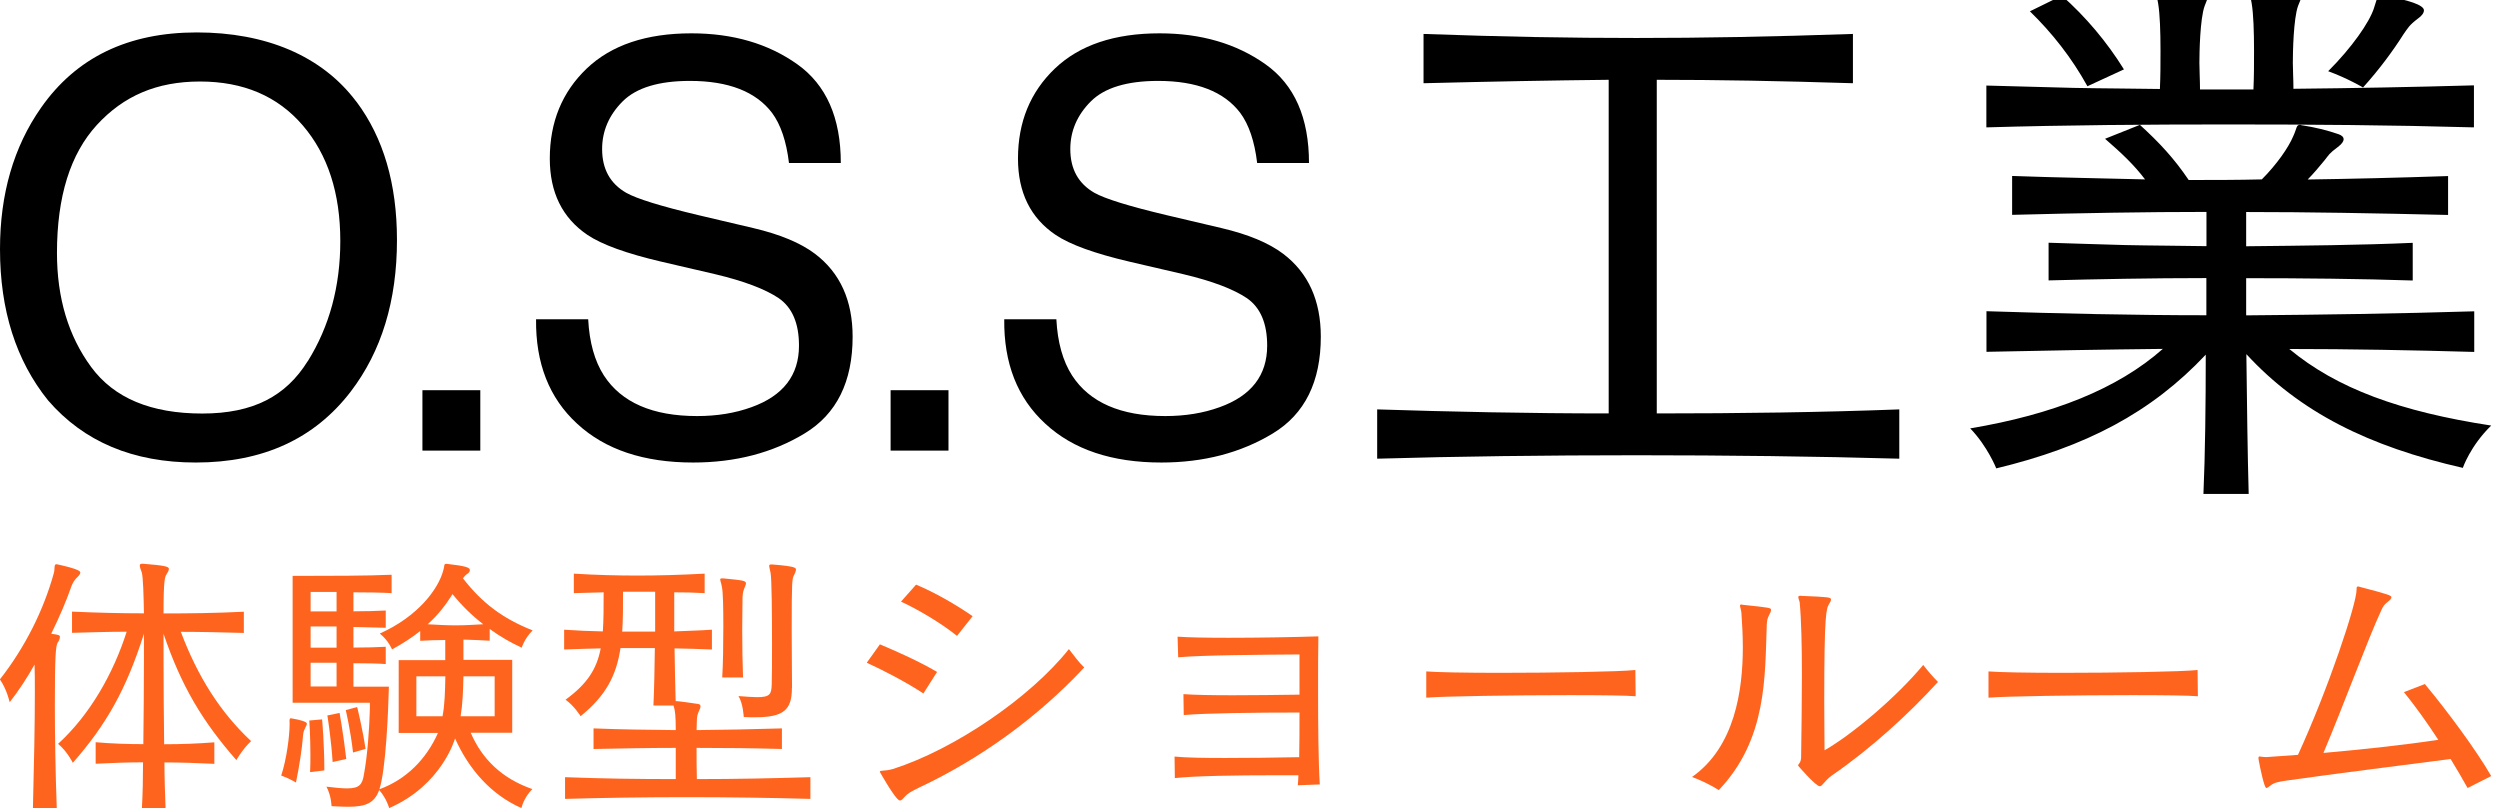<svg width="198" height="64" viewBox="0 0 198 64" fill="none" xmlns="http://www.w3.org/2000/svg">
<g clip-path="url(#clip0_117_35)">
<path d="M28.232 8.056C30.368 10.912 31.44 14.56 31.44 19.008C31.44 23.824 30.216 27.824 27.776 31.016C24.904 34.76 20.816 36.632 15.504 36.632C10.544 36.632 6.64 34.992 3.808 31.712C1.264 28.552 0 24.56 0 19.728C0 15.368 1.08 11.632 3.248 8.536C6.032 4.552 10.144 2.568 15.584 2.568C21.024 2.568 25.488 4.4 28.224 8.056H28.232ZM24.376 28.608C26.096 25.848 26.952 22.672 26.952 19.088C26.952 15.296 25.96 12.24 23.976 9.928C21.992 7.616 19.28 6.456 15.84 6.456C12.4 6.456 9.784 7.6 7.672 9.896C5.568 12.192 4.512 15.568 4.512 20.032C4.512 23.608 5.416 26.616 7.224 29.072C9.032 31.528 11.96 32.752 16.016 32.752C20.072 32.752 22.648 31.368 24.368 28.608H24.376Z" fill="black"/>
<path d="M33.456 30.904H38.04V35.688H33.456V30.904Z" fill="black"/>
<path d="M46.584 25.288C46.68 27.12 47.096 28.6 47.832 29.744C49.224 31.88 51.688 32.952 55.208 32.952C56.784 32.952 58.224 32.72 59.52 32.248C62.032 31.344 63.28 29.72 63.28 27.376C63.28 25.616 62.752 24.368 61.688 23.624C60.608 22.896 58.92 22.256 56.624 21.712L52.392 20.728C49.624 20.08 47.672 19.376 46.52 18.6C44.536 17.256 43.544 15.24 43.544 12.56C43.544 9.664 44.52 7.288 46.472 5.424C48.424 3.568 51.184 2.64 54.76 2.64C58.048 2.64 60.848 3.456 63.144 5.088C65.44 6.72 66.592 9.328 66.592 12.912H62.488C62.28 11.184 61.832 9.864 61.144 8.936C59.864 7.256 57.696 6.408 54.64 6.408C52.168 6.408 50.392 6.952 49.312 8.032C48.232 9.112 47.688 10.376 47.688 11.808C47.688 13.392 48.328 14.544 49.6 15.272C50.44 15.744 52.328 16.328 55.28 17.032L59.664 18.064C61.776 18.56 63.408 19.24 64.552 20.104C66.536 21.608 67.528 23.8 67.528 26.664C67.528 30.232 66.264 32.792 63.728 34.328C61.192 35.864 58.248 36.632 54.896 36.632C50.984 36.632 47.928 35.608 45.712 33.56C43.496 31.528 42.416 28.768 42.456 25.288H46.56H46.584Z" fill="black"/>
<path d="M70.536 30.904H75.12V35.688H70.536V30.904Z" fill="black"/>
<path d="M83.664 25.288C83.76 27.12 84.176 28.6 84.912 29.744C86.304 31.88 88.768 32.952 92.288 32.952C93.864 32.952 95.304 32.72 96.6 32.248C99.112 31.344 100.36 29.72 100.36 27.376C100.36 25.616 99.832 24.368 98.768 23.624C97.688 22.896 96.008 22.256 93.704 21.712L89.472 20.728C86.704 20.08 84.752 19.376 83.6 18.6C81.616 17.256 80.624 15.24 80.624 12.56C80.624 9.664 81.6 7.288 83.552 5.424C85.504 3.568 88.264 2.64 91.84 2.64C95.128 2.64 97.92 3.456 100.224 5.088C102.528 6.72 103.672 9.328 103.672 12.912H99.568C99.36 11.184 98.912 9.864 98.224 8.936C96.944 7.256 94.776 6.408 91.72 6.408C89.248 6.408 87.472 6.952 86.392 8.032C85.312 9.112 84.768 10.376 84.768 11.808C84.768 13.392 85.408 14.544 86.68 15.272C87.52 15.744 89.408 16.328 92.36 17.032L96.744 18.064C98.856 18.56 100.488 19.24 101.632 20.104C103.616 21.608 104.608 23.8 104.608 26.664C104.608 30.232 103.344 32.792 100.808 34.328C98.272 35.864 95.328 36.632 91.976 36.632C88.064 36.632 85.008 35.608 82.792 33.56C80.576 31.528 79.496 28.768 79.536 25.288H83.64H83.664Z" fill="black"/>
<path d="M150.432 36.328C143.904 36.144 136.736 36.056 129.616 36.056C122.496 36.056 115.416 36.144 109.072 36.328V32.424C114.768 32.608 121.112 32.744 127.408 32.744V6.32C122.904 6.368 118.168 6.456 112.744 6.592V2.688C119.176 2.92 124.368 3.008 129.608 3.008C134.848 3.008 140.176 2.912 146.752 2.688V6.592C140.872 6.408 136 6.32 131.216 6.32V32.744C137.784 32.744 144.312 32.656 150.424 32.424V36.328H150.432Z" fill="black"/>
<path d="M195.928 27.872C191.152 27.736 186.096 27.64 181.312 27.64C185.08 30.768 190.088 32.6 197.304 33.704C195.648 35.312 195.056 37.056 195.056 37.056C187.608 35.36 182.144 32.648 177.912 28.048C177.96 32 178.008 36 178.096 39.12H174.512C174.648 35.992 174.696 32.04 174.696 28.088C170.376 32.688 165.184 35.392 158.104 37.096C158.104 37.096 157.416 35.352 156.04 33.928C162.608 32.824 167.712 30.8 171.296 27.632C166.704 27.68 161.832 27.768 157.328 27.864V24.648C163.072 24.832 169 24.968 174.744 24.968V22.024C170.376 22.024 165.968 22.112 162.248 22.208V19.224C164.128 19.272 166.152 19.36 168.272 19.408C170.384 19.456 172.592 19.456 174.752 19.496V16.784C169.976 16.784 164.92 16.872 159.36 17.016V13.936C163.08 14.072 166.624 14.12 169.888 14.208C169.016 13.056 168.048 12.144 166.72 10.992L169.48 9.888C171.04 11.312 172.192 12.552 173.344 14.256C175.272 14.256 177.208 14.256 179.136 14.208C180.328 13.016 181.248 11.68 181.616 10.808C181.936 10.12 181.848 9.888 182.168 9.888C182.216 9.888 182.304 9.936 182.4 9.936C183.272 10.072 184.28 10.304 185.2 10.624C185.48 10.72 185.616 10.856 185.616 11.04C185.616 11.176 185.48 11.408 185.16 11.64C184.424 12.192 184.472 12.24 184.104 12.696C183.736 13.152 183.184 13.8 182.768 14.216C186.12 14.168 189.888 14.08 193.888 13.944V17.024C188.008 16.888 182.816 16.792 177.896 16.792V19.504C182.352 19.456 187.04 19.416 191.088 19.232V22.216C187 22.08 182.36 22.032 177.896 22.032V24.976C183.776 24.928 189.936 24.84 195.96 24.656V27.872H195.928ZM195.928 10.088C189.4 9.904 182.92 9.856 176.488 9.856C170.056 9.856 163.664 9.904 157.32 10.088V6.776C159.616 6.824 161.92 6.912 164.216 6.96C166.512 7.008 168.808 7.008 171.064 7.048C171.112 6.04 171.112 5.024 171.112 4.016C171.112 2.496 171.064 1.12 170.928 0.296C170.84 -0.256 170.744 -0.624 170.744 -0.856C170.744 -1.04 170.832 -1.136 171.112 -1.136H171.248C174.696 -0.952 174.88 -0.632 174.88 -0.352C174.88 -0.168 174.744 0.104 174.608 0.472C174.24 1.48 174.192 4.192 174.192 4.976C174.192 5.616 174.24 6.312 174.24 7.088H178.472C178.52 6.08 178.52 5.024 178.52 4.056C178.52 2.496 178.472 1.112 178.336 0.288C178.248 -0.264 178.152 -0.632 178.152 -0.864C178.152 -1.048 178.248 -1.144 178.52 -1.144H178.656C182.104 -0.96 182.288 -0.64 182.288 -0.36C182.288 -0.176 182.152 0.096 182.008 0.464C181.64 1.472 181.592 4.184 181.592 4.968C181.592 5.608 181.64 6.256 181.64 7.032C186.376 6.984 191.104 6.896 195.936 6.76V10.072L195.928 10.088ZM165.32 6.824C164.08 4.576 162.52 2.6 160.768 0.896L163.296 -0.344C165.176 1.312 166.88 3.336 168.216 5.496L165.32 6.832V6.824ZM188.024 0.624C188.296 -0.16 188.256 -0.384 188.528 -0.384C188.576 -0.384 188.664 -0.336 188.76 -0.336C190.736 -0.016 191.976 0.4 191.976 0.816C191.976 1 191.84 1.232 191.52 1.456C190.784 2.008 190.696 2.24 190.368 2.696C189.496 4.072 188.44 5.496 187.152 6.928C187.152 6.928 185.912 6.192 184.392 5.64C186.272 3.76 187.656 1.776 188.024 0.632V0.624Z" fill="black"/>
<path d="M2.608 64C2.696 60.552 2.76 57.304 2.76 54.904C2.76 54.024 2.76 53.248 2.736 52.632C2.16 53.672 1.48 54.704 0.768 55.616C0.768 55.616 0.544 54.6 -0.008 53.808C1.984 51.272 3.456 48.312 4.256 45.416C4.368 45.04 4.256 44.688 4.456 44.688H4.504C6.336 45.088 6.36 45.264 6.36 45.352C6.36 45.464 6.248 45.592 6.136 45.704C5.912 45.904 5.736 46.192 5.648 46.456C5.296 47.472 4.744 48.8 4.056 50.192C4.744 50.28 4.744 50.328 4.744 50.456C4.744 50.584 4.68 50.744 4.568 50.896C4.416 51.136 4.344 51.96 4.344 55.824C4.344 58.168 4.392 61.192 4.496 64.016H2.6L2.608 64ZM11.24 64C11.304 62.872 11.328 61.616 11.328 60.376C10.088 60.376 8.856 60.424 7.576 60.488V58.784C8.856 58.896 10.12 58.936 11.352 58.936C11.376 56.792 11.4 54.408 11.4 52.336V50.192C10.008 54.584 8.44 57.368 5.768 60.416C5.768 60.416 5.328 59.512 4.6 58.912C7.12 56.616 8.976 53.344 10.032 50.032C8.664 50.032 7.16 50.08 5.704 50.12V48.44C7.696 48.528 9.544 48.576 11.4 48.576C11.376 47.208 11.336 45.664 11.224 45.328C11.136 45.088 11.072 44.912 11.072 44.8C11.072 44.688 11.12 44.648 11.272 44.648H11.32C13.04 44.784 13.376 44.872 13.376 45.048C13.376 45.184 13.288 45.336 13.176 45.512C13.064 45.688 12.952 45.912 12.952 48.584C14.936 48.584 17.08 48.56 19.312 48.448V50.128C17.608 50.08 15.824 50.04 14.32 50.04C15.664 53.592 17.432 56.4 19.888 58.696C19.184 59.36 18.72 60.2 18.72 60.2C16.024 57.128 14.344 54.304 12.952 50.192V52.248C12.952 54.28 12.976 56.688 13 58.944C14.344 58.944 15.648 58.896 16.976 58.792V60.496C15.632 60.432 14.328 60.384 13.024 60.384C13.024 61.64 13.072 62.856 13.112 64.008H11.256L11.24 64Z" fill="#FF641E"/>
<path d="M22.928 57.152C22.928 56.952 22.952 56.888 23.04 56.888C23.088 56.888 23.128 56.912 23.176 56.912C23.704 57 24.304 57.152 24.304 57.312C24.304 57.4 24.256 57.488 24.168 57.664C24.032 57.928 24.016 58.064 23.992 58.352C23.928 59.232 23.704 60.712 23.44 61.976C23.44 61.976 22.864 61.624 22.272 61.424C22.712 60.096 22.936 58.224 22.936 57.408V57.168L22.928 57.152ZM37.28 58.032C38.184 60.128 39.752 61.656 42.16 62.496C41.472 63.184 41.296 64 41.296 64C38.864 62.92 37.12 60.904 36.04 58.48C36.016 58.568 34.976 62.192 30.824 64C30.824 64 30.624 63.248 30.032 62.568C29.656 63.608 28.968 63.896 27.56 63.896C27.184 63.896 26.744 63.872 26.256 63.848C26.256 63.848 26.256 63.072 25.856 62.304C26.56 62.392 27.096 62.44 27.488 62.44C28.456 62.44 28.704 62.152 28.832 61.288C29.096 59.856 29.248 57.824 29.296 56.12V55.656H23.176V45.608H24.256C25.912 45.608 29.112 45.608 31.016 45.52V46.976C30.176 46.928 29.048 46.912 27.992 46.912V48.416C28.92 48.416 29.872 48.392 30.552 48.352V49.72C29.864 49.696 28.92 49.672 27.992 49.656V51.288C28.92 51.288 29.872 51.264 30.552 51.224V52.592C29.864 52.544 28.92 52.528 27.992 52.528V54.384H30.8C30.752 56.352 30.56 60.968 30.048 62.512C32.192 61.72 33.76 60.128 34.688 58.048H31.576V52.28H35.264V50.688C34.648 50.688 33.936 50.712 33.28 50.752V49.976C32.664 50.464 31.952 50.944 31.048 51.432C31.048 51.432 30.784 50.744 30.08 50.176C33.088 48.832 34.72 46.664 35.112 45.16C35.224 44.808 35.136 44.656 35.336 44.656H35.384C36.912 44.832 37.216 44.944 37.216 45.16C37.216 45.248 37.152 45.36 37.016 45.448C36.88 45.536 36.776 45.648 36.664 45.8C38.168 47.744 39.8 48.984 42.184 49.928C41.52 50.592 41.32 51.296 41.32 51.296C40.44 50.896 39.576 50.392 38.784 49.816V50.744C38.08 50.696 37.392 50.68 36.704 50.656V52.264H40.568V58.032H37.28ZM24.56 61.144C24.584 60.68 24.584 60.24 24.584 59.8C24.584 58.296 24.496 57.064 24.496 57.064L25.512 56.976C25.512 56.976 25.688 58.96 25.688 61.016L24.56 61.152V61.144ZM26.656 46.88H24.6V48.424H26.656V46.88ZM26.656 49.616H24.6V51.296H26.656V49.616ZM26.656 52.488H24.6V54.368H26.656V52.488ZM26.344 60.352C26.232 58.544 25.928 56.664 25.928 56.664L26.896 56.464C26.896 56.464 27.224 58.344 27.424 60.112L26.344 60.352ZM27.96 59.6C27.76 57.808 27.384 56.24 27.384 56.24L28.288 56C28.288 56 28.704 57.656 28.952 59.312L27.96 59.6ZM35.048 56.728C35.224 55.824 35.248 54.784 35.272 53.568H32.976V56.728H35.056H35.048ZM35.84 47.056C35.328 47.872 34.736 48.664 33.872 49.44C34.648 49.488 35.376 49.528 36.104 49.528C36.832 49.528 37.56 49.48 38.272 49.44C37.392 48.76 36.568 47.96 35.84 47.056ZM39.176 53.568H36.704C36.68 54.736 36.64 55.776 36.48 56.728H39.176V53.568Z" fill="#FF641E"/>
<path d="M64.184 63.272C61.048 63.184 57.712 63.136 54.4 63.136C51.088 63.136 47.8 63.184 44.752 63.272V61.552C47.56 61.664 50.52 61.704 53.52 61.704V59.232C51.312 59.232 49.128 59.28 47.008 59.32V57.688C49.128 57.776 51.312 57.8 53.52 57.824C53.52 56.696 53.472 56.28 53.344 55.88H51.752C51.816 54.536 51.84 52.872 51.864 51.328H49.144C48.816 53.472 48.016 55.08 45.984 56.72C45.984 56.72 45.48 55.904 44.792 55.416C46.512 54.16 47.264 52.984 47.576 51.352C46.608 51.376 45.656 51.4 44.68 51.44V49.872C45.208 49.896 45.72 49.936 46.224 49.96C46.728 49.984 47.24 49.984 47.744 50.008C47.808 49.104 47.808 48.088 47.808 46.912C47.032 46.936 46.264 46.96 45.448 46.976V45.432C47.256 45.544 48.848 45.584 50.504 45.584C52.16 45.584 53.84 45.536 55.808 45.432V46.976C54.968 46.928 54.176 46.912 53.4 46.912V50.008C54.368 49.96 55.368 49.944 56.384 49.872V51.44C55.368 51.392 54.4 51.376 53.424 51.352C53.448 52.784 53.472 54.288 53.512 55.528C53.736 55.528 54.704 55.664 55.28 55.752C55.432 55.776 55.48 55.84 55.48 55.928C55.48 56.04 55.432 56.168 55.344 56.344C55.144 56.784 55.208 57.048 55.168 57.824C57.44 57.8 59.72 57.76 61.928 57.688V59.32C59.696 59.256 57.448 59.232 55.168 59.232C55.168 60.008 55.168 60.888 55.192 61.704C58.24 61.704 61.264 61.64 64.184 61.552V63.272ZM51.88 46.864H49.344C49.344 48.032 49.344 49.072 49.28 50.024H51.888V46.864H51.88ZM57.2 53.648C57.264 52.656 57.288 51.064 57.288 49.608C57.288 48.152 57.264 46.872 57.176 46.496C57.128 46.184 57.04 46.008 57.04 45.896C57.04 45.832 57.088 45.808 57.176 45.808H57.288C58.832 45.96 59.08 45.984 59.08 46.208C59.08 46.296 59.016 46.432 58.944 46.608C58.832 46.896 58.808 47.12 58.808 47.472C58.808 47.976 58.784 48.888 58.784 49.904C58.784 51.144 58.808 52.576 58.848 53.656H57.192L57.2 53.648ZM62.72 54.488C62.72 56.232 62.056 56.808 59.808 56.808C59.544 56.808 59.232 56.808 58.904 56.784C58.904 56.784 58.856 55.72 58.488 55.128C59.128 55.176 59.616 55.216 59.968 55.216C60.984 55.216 61.096 54.976 61.12 54.224C61.144 53.608 61.144 52.344 61.144 50.976C61.144 48.616 61.12 45.872 61.032 45.392C60.984 45.104 60.92 44.928 60.92 44.816C60.92 44.728 60.968 44.704 61.096 44.704H61.16C63.016 44.856 63.04 44.968 63.04 45.12C63.04 45.208 62.992 45.344 62.904 45.52C62.728 45.848 62.704 45.896 62.704 49.912C62.704 51.632 62.728 53.512 62.728 54.392V54.48L62.72 54.488Z" fill="#FF641E"/>
<path d="M73.128 54.92C71.824 54.056 69.968 53.088 68.648 52.488L69.688 51.032C71.12 51.632 72.824 52.4 74.216 53.216L73.136 54.92H73.128ZM72.776 62.384C72.16 62.696 71.896 62.824 71.624 63.136C71.472 63.312 71.384 63.4 71.272 63.4C70.944 63.4 69.68 61.128 69.68 61.128C69.68 60.976 70.032 61.104 70.72 60.904C75.56 59.36 81.584 55.272 84.656 51.408C85.056 51.936 85.472 52.488 85.872 52.864C82.16 56.84 77.592 60.128 72.776 62.384ZM75.8 50.368C74.52 49.328 72.616 48.224 71.36 47.648L72.552 46.304C73.968 46.896 75.552 47.784 77.032 48.8L75.792 50.368H75.8Z" fill="#FF641E"/>
<path d="M102.784 62.192C102.808 61.952 102.832 61.68 102.832 61.4H101.112C97.888 61.4 94.688 61.448 93.048 61.624L93.024 59.92C93.928 60.008 95.368 60.032 97.024 60.032C98.832 60.032 100.936 60.008 102.896 59.968C102.92 58.888 102.92 57.648 102.92 56.432C99.384 56.432 95.496 56.48 93.752 56.632L93.728 54.976C94.608 55.04 96 55.064 97.64 55.064C99.28 55.064 101.152 55.04 102.92 55.016V51.832C99.92 51.856 95.368 51.88 93.312 52.056L93.264 50.424C94.128 50.488 95.624 50.512 97.304 50.512C99.648 50.512 102.384 50.464 104.416 50.4C104.392 51.656 104.392 53.136 104.392 54.64C104.392 57.448 104.416 60.36 104.528 62.128L102.784 62.192Z" fill="#FF641E"/>
<path d="M129.552 55.144C128.864 55.08 126.792 55.056 124.336 55.056C119.92 55.056 114.224 55.144 112.96 55.256V53.176C113.688 53.24 116.032 53.288 118.744 53.288C123.048 53.288 128.304 53.2 129.52 53.064L129.544 55.144H129.552Z" fill="#FF641E"/>
<path d="M137.992 47.896C140.248 48.136 140.264 48.136 140.264 48.312C140.264 48.4 140.216 48.536 140.128 48.688C139.976 48.976 139.952 49.128 139.928 49.48C139.776 53.544 139.976 58.536 136.128 62.576C135.464 62.152 134.712 61.8 134.008 61.536C137.408 59.152 138.032 54.648 138.032 51.264C138.032 50.224 137.968 49.272 137.92 48.544C137.896 48.28 137.808 48.08 137.808 47.968C137.808 47.904 137.832 47.88 137.92 47.88H137.984L137.992 47.896ZM142.632 47.192C144.84 47.28 145.016 47.304 145.016 47.48C145.016 47.568 144.968 47.68 144.88 47.808C144.64 48.208 144.48 48.472 144.48 55.56C144.48 57.104 144.504 58.544 144.504 59.424C146.736 58.144 150.2 55.208 152.32 52.664C152.672 53.128 153.096 53.616 153.488 54.008C151.192 56.528 148.184 59.288 145.096 61.408C144.456 61.872 144.344 62.272 144.128 62.272C143.8 62.272 142.408 60.64 142.408 60.64C142.408 60.504 142.632 60.44 142.648 60C142.672 57.992 142.712 55.648 142.712 53.504C142.712 51.184 142.664 49.064 142.536 47.72C142.512 47.568 142.424 47.392 142.424 47.296C142.424 47.232 142.472 47.184 142.576 47.184H142.624L142.632 47.192Z" fill="#FF641E"/>
<path d="M174.08 55.144C173.392 55.08 171.32 55.056 168.864 55.056C164.448 55.056 158.752 55.144 157.488 55.256V53.176C158.216 53.24 160.56 53.288 163.272 53.288C167.576 53.288 172.832 53.2 174.048 53.064L174.072 55.144H174.08Z" fill="#FF641E"/>
<path d="M195.432 62.408C195.032 61.68 194.568 60.904 194.088 60.112C189.848 60.664 185.208 61.24 181.128 61.816C180.4 61.928 180.136 61.968 179.8 62.232C179.648 62.344 179.56 62.408 179.488 62.408C179.336 62.408 179 60.84 178.872 60.112V60.024C178.872 59.936 178.896 59.912 178.96 59.912C179.048 59.912 179.2 59.96 179.464 59.96H179.528C180.232 59.912 181.072 59.848 182 59.784C184.432 54.48 186.64 47.832 186.64 46.712C186.64 46.536 186.64 46.448 186.752 46.448C186.776 46.448 186.816 46.448 186.864 46.472C189.224 47.088 189.4 47.16 189.4 47.312C189.4 47.4 189.288 47.536 189.112 47.664C188.872 47.864 188.76 47.952 188.584 48.368C187.52 50.664 185.672 55.704 184.016 59.632C187.016 59.368 190.512 58.992 193.112 58.592C192.248 57.264 191.32 55.968 190.392 54.816L192.048 54.176C193.816 56.296 196.136 59.432 197.304 61.464L195.424 62.416L195.432 62.408Z" fill="#FF641E"/>
</g>
<defs>
<clipPath id="clip0_117_35">
<rect width="197.312" height="64" fill="white"/>
</clipPath>
</defs>
</svg>
